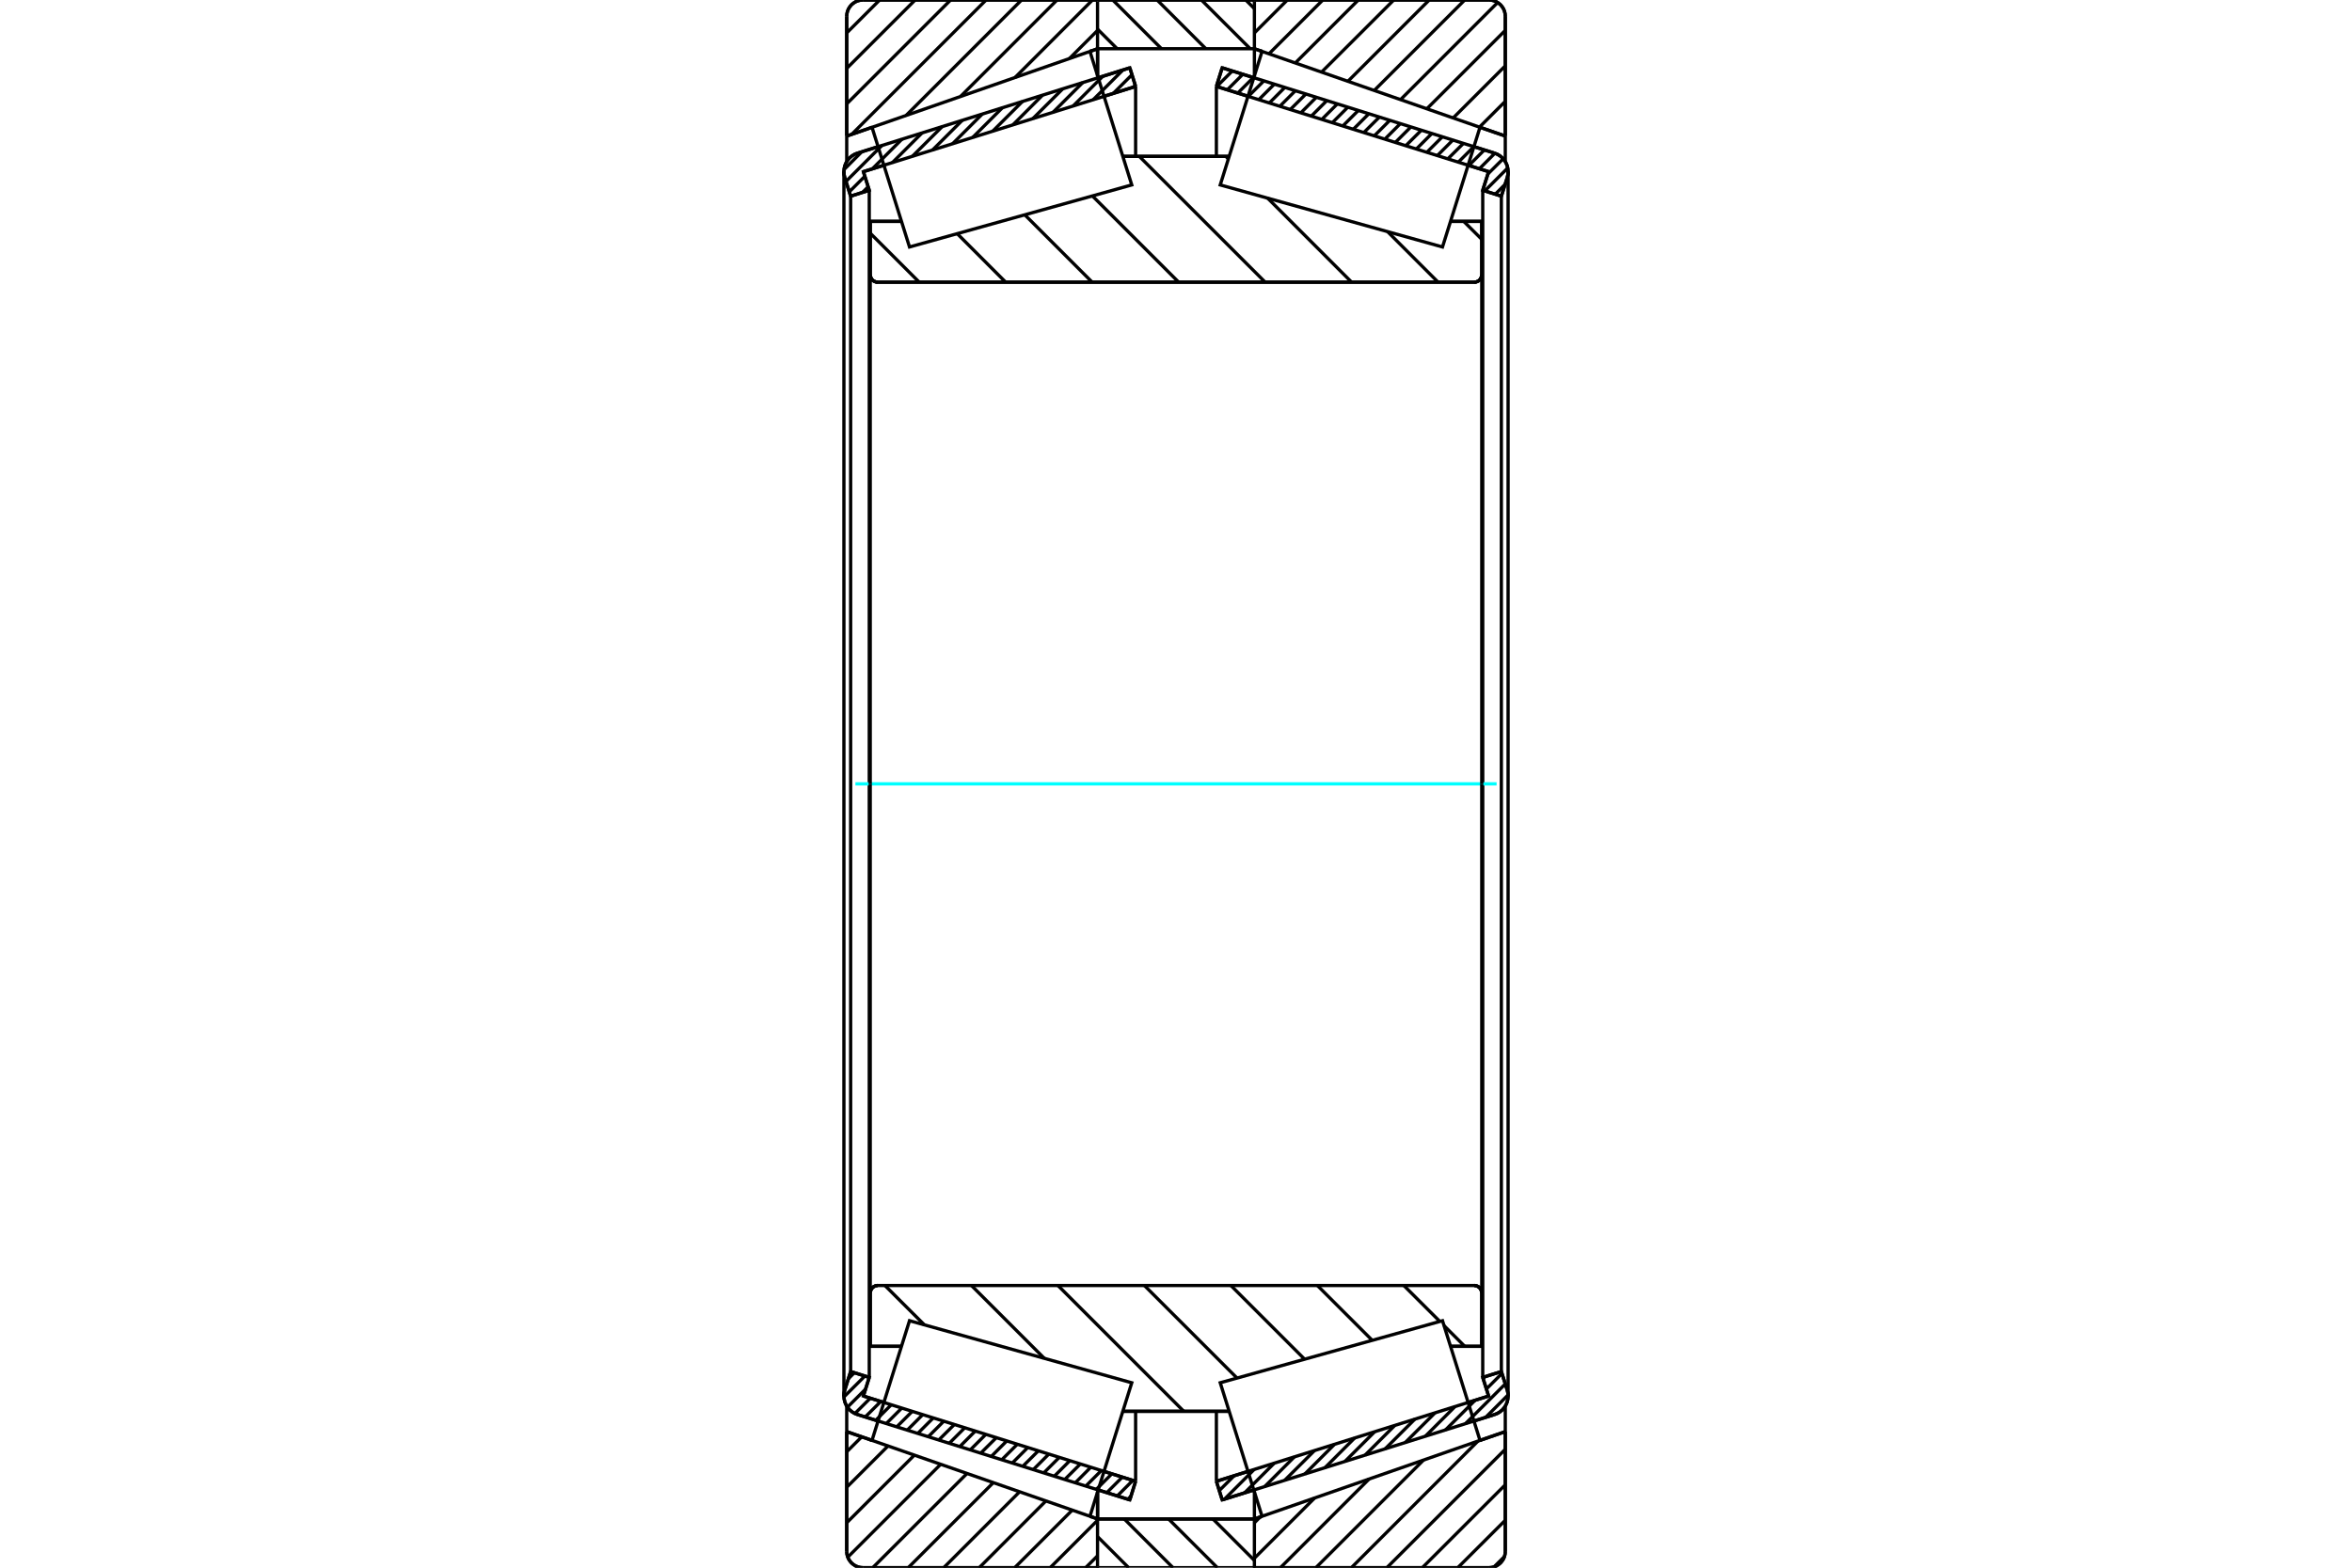 <?xml version="1.0" standalone="no"?>
<!DOCTYPE svg PUBLIC "-//W3C//DTD SVG 1.1//EN"
	"http://www.w3.org/Graphics/SVG/1.1/DTD/svg11.dtd">
<svg xmlns="http://www.w3.org/2000/svg" height="100%" width="100%" viewBox="0 0 36000 24000">
	<rect x="-1800" y="-1200" width="39600" height="26400" style="fill:#FFF"/>
	<g style="fill:none; fill-rule:evenodd" transform="matrix(1 0 0 1 0 0)">
		<g style="fill:none; stroke:#000; stroke-width:50; shape-rendering:geometricPrecision">
			<line x1="13440" y1="21755" x2="13126" y2="21656"/>
			<line x1="17293" y1="22962" x2="16809" y2="22810"/>
			<line x1="17382" y1="22677" x2="17293" y2="22962"/>
			<line x1="16898" y1="22526" x2="17382" y2="22677"/>
			<line x1="13215" y1="21372" x2="13529" y2="21470"/>
			<line x1="13305" y1="21087" x2="13215" y2="21372"/>
			<line x1="13020" y1="20997" x2="13305" y2="21087"/>
			<line x1="12930" y1="21282" x2="13020" y2="20997"/>
			<polyline points="12930,21282 12920,21326 12917,21372 12921,21419 12932,21465 12950,21508 12975,21548 13006,21584 13042,21614 13082,21639 13126,21656"/>
			<line x1="16809" y1="1190" x2="17293" y2="1038"/>
			<line x1="13126" y1="2344" x2="13440" y2="2245"/>
			<polyline points="13126,2344 13082,2361 13042,2386 13006,2416 12975,2452 12950,2492 12932,2535 12921,2581 12917,2628 12920,2674 12930,2718"/>
			<line x1="13020" y1="3003" x2="12930" y2="2718"/>
			<line x1="13305" y1="2913" x2="13020" y2="3003"/>
			<line x1="13215" y1="2628" x2="13305" y2="2913"/>
			<line x1="13529" y1="2530" x2="13215" y2="2628"/>
			<line x1="17382" y1="1323" x2="16898" y2="1474"/>
			<line x1="17293" y1="1038" x2="17382" y2="1323"/>
			<line x1="13020" y1="3003" x2="13020" y2="20997"/>
			<line x1="13305" y1="2913" x2="13305" y2="21087"/>
			<line x1="17382" y1="21606" x2="17382" y2="22677"/>
			<line x1="17382" y1="1323" x2="17382" y2="2394"/>
			<line x1="12917" y1="2628" x2="12917" y2="21372"/>
			<line x1="19191" y1="22810" x2="18707" y2="22962"/>
			<line x1="22874" y1="21656" x2="22560" y2="21755"/>
			<polyline points="22874,21656 22918,21639 22958,21614 22994,21584 23025,21548 23050,21508 23068,21465 23079,21419 23083,21372 23080,21326 23070,21282"/>
			<line x1="22980" y1="20997" x2="23070" y2="21282"/>
			<line x1="22695" y1="21087" x2="22980" y2="20997"/>
			<line x1="22785" y1="21372" x2="22695" y2="21087"/>
			<line x1="22471" y1="21470" x2="22785" y2="21372"/>
			<line x1="18618" y1="22677" x2="19102" y2="22526"/>
			<line x1="18707" y1="22962" x2="18618" y2="22677"/>
			<line x1="22560" y1="2245" x2="22874" y2="2344"/>
			<line x1="18707" y1="1038" x2="19191" y2="1190"/>
			<line x1="18618" y1="1323" x2="18707" y2="1038"/>
			<line x1="19102" y1="1474" x2="18618" y2="1323"/>
			<line x1="22785" y1="2628" x2="22471" y2="2530"/>
			<line x1="22695" y1="2913" x2="22785" y2="2628"/>
			<line x1="22980" y1="3003" x2="22695" y2="2913"/>
			<line x1="23070" y1="2718" x2="22980" y2="3003"/>
			<polyline points="23070,2718 23080,2674 23083,2628 23079,2581 23068,2535 23050,2492 23025,2452 22994,2416 22958,2386 22918,2361 22874,2344"/>
			<line x1="22695" y1="21087" x2="22695" y2="2913"/>
			<line x1="18618" y1="2394" x2="18618" y2="1323"/>
			<line x1="18618" y1="22677" x2="18618" y2="21606"/>
			<line x1="22980" y1="20997" x2="22980" y2="3003"/>
			<line x1="23083" y1="21372" x2="23083" y2="2628"/>
			<line x1="16799" y1="23254" x2="19200" y2="23254"/>
			<line x1="16799" y1="23254" x2="16799" y2="23254"/>
			<polyline points="19200,18 19199,15 19199,12 19197,10 19196,7 19194,5 19192,3 19189,2 19186,1 19184,0 19181,0"/>
			<line x1="16818" y1="0" x2="19181" y2="0"/>
			<polyline points="16818,0 16815,0 16813,1 16810,2 16807,3 16805,5 16803,7 16802,10 16800,12 16800,15 16799,18"/>
			<line x1="16799" y1="22841" x2="16799" y2="23254"/>
			<line x1="16799" y1="746" x2="16799" y2="1159"/>
			<polyline points="13320,4205 13321,4223 13326,4240 13333,4257 13342,4273 13354,4286 13367,4298 13383,4307 13400,4314 13417,4319 13435,4320"/>
			<line x1="22565" y1="4320" x2="13435" y2="4320"/>
			<polyline points="22565,4320 22583,4319 22600,4314 22617,4307 22633,4298 22646,4286 22658,4273 22667,4257 22674,4240 22679,4223 22680,4205"/>
			<line x1="22680" y1="3389" x2="22680" y2="4205"/>
			<line x1="22202" y1="3389" x2="22680" y2="3389"/>
			<line x1="17186" y1="2394" x2="18814" y2="2394"/>
			<line x1="13320" y1="3389" x2="13798" y2="3389"/>
			<line x1="13320" y1="4205" x2="13320" y2="3389"/>
			<polyline points="13435,19680 13417,19681 13400,19686 13383,19693 13367,19702 13354,19714 13342,19727 13333,19743 13326,19760 13321,19777 13320,19795"/>
			<line x1="13320" y1="20611" x2="13320" y2="19795"/>
			<line x1="13798" y1="20611" x2="13320" y2="20611"/>
			<line x1="18814" y1="21606" x2="17186" y2="21606"/>
			<line x1="22680" y1="20611" x2="22202" y2="20611"/>
			<line x1="22680" y1="19795" x2="22680" y2="20611"/>
			<polyline points="22680,19795 22679,19777 22674,19760 22667,19743 22658,19727 22646,19714 22633,19702 22617,19693 22600,19686 22583,19681 22565,19680"/>
			<line x1="17186" y1="2870" x2="17186" y2="2869"/>
			<line x1="17186" y1="21131" x2="17186" y2="21130"/>
			<line x1="18814" y1="21130" x2="18814" y2="21131"/>
			<line x1="18814" y1="2869" x2="18814" y2="2870"/>
			<polyline points="13320,4205 13321,4223 13326,4240 13333,4257 13342,4273 13354,4286 13367,4298 13383,4307 13400,4314 13417,4319 13435,4320"/>
			<polyline points="13435,19680 13417,19681 13400,19686 13383,19693 13367,19702 13354,19714 13342,19727 13333,19743 13326,19760 13321,19777 13320,19795"/>
			<polyline points="22565,4320 22583,4319 22600,4314 22617,4307 22633,4298 22646,4286 22658,4273 22667,4257 22674,4240 22679,4223 22680,4205"/>
			<polyline points="22680,19795 22679,19777 22674,19760 22667,19743 22658,19727 22646,19714 22633,19702 22617,19693 22600,19686 22583,19681 22565,19680"/>
			<polyline points="16781,24000 16784,24000 16787,23999 16789,23998 16792,23997 16794,23995 16796,23993 16798,23990 16799,23988 16800,23985"/>
			<line x1="16800" y1="23254" x2="16800" y2="23254"/>
			<line x1="16683" y1="23213" x2="16800" y2="23254"/>
			<line x1="12960" y1="21917" x2="13347" y2="22051"/>
			<line x1="12960" y1="23750" x2="12960" y2="21917"/>
			<polyline points="12960,23750 12963,23789 12972,23828 12987,23864 13008,23897 13033,23927 13063,23952 13096,23973 13133,23988 13171,23997 13210,24000"/>
			<line x1="16781" y1="24000" x2="13210" y2="24000"/>
			<polyline points="16800,15 16799,12 16798,10 16796,7 16794,5 16792,3 16789,2 16787,1 16784,0 16781,0"/>
			<line x1="13210" y1="0" x2="16781" y2="0"/>
			<polyline points="13210,0 13171,3 13133,12 13096,27 13063,48 13033,73 13008,103 12987,136 12972,172 12963,211 12960,250"/>
			<line x1="12960" y1="2083" x2="12960" y2="250"/>
			<line x1="13347" y1="1949" x2="12960" y2="2083"/>
			<line x1="16800" y1="746" x2="16683" y2="787"/>
			<line x1="16800" y1="22838" x2="16800" y2="23254"/>
			<line x1="16800" y1="746" x2="16800" y2="1162"/>
			<line x1="12960" y1="21525" x2="12960" y2="21917"/>
			<line x1="12960" y1="2083" x2="12960" y2="2475"/>
			<polyline points="23040,250 23037,211 23028,172 23013,136 22992,103 22967,73 22937,48 22904,27 22867,12 22829,3 22790,0"/>
			<line x1="19219" y1="0" x2="22790" y2="0"/>
			<polyline points="19219,0 19216,0 19213,1 19210,2 19208,4 19206,6 19204,8 19202,10 19201,13 19200,16 19200,19"/>
			<line x1="19317" y1="787" x2="19200" y2="746"/>
			<line x1="23040" y1="2083" x2="22653" y2="1949"/>
			<line x1="23040" y1="250" x2="23040" y2="2083"/>
			<polyline points="22790,24000 22829,23997 22867,23988 22904,23973 22937,23952 22967,23927 22992,23897 23013,23864 23028,23828 23037,23789 23040,23750"/>
			<line x1="23040" y1="21917" x2="23040" y2="23750"/>
			<line x1="22653" y1="22051" x2="23040" y2="21917"/>
			<line x1="19200" y1="23254" x2="19317" y2="23213"/>
			<line x1="19200" y1="23254" x2="19200" y2="23254"/>
			<polyline points="19200,23981 19200,23984 19201,23987 19202,23990 19204,23992 19206,23994 19208,23996 19210,23998 19213,23999 19216,24000 19219,24000"/>
			<line x1="22790" y1="24000" x2="19219" y2="24000"/>
			<line x1="23040" y1="2475" x2="23040" y2="2083"/>
			<line x1="23040" y1="21917" x2="23040" y2="21525"/>
			<line x1="19200" y1="1162" x2="19200" y2="746"/>
			<line x1="19200" y1="23254" x2="19200" y2="22838"/>
		</g>
		<g style="fill:none; stroke:#0FF; stroke-width:50; shape-rendering:geometricPrecision">
			<line x1="13093" y1="12000" x2="22907" y2="12000"/>
		</g>
		<g style="fill:none; stroke:#000; stroke-width:50; shape-rendering:geometricPrecision">
			<line x1="22404" y1="3389" x2="22680" y2="3664"/>
			<line x1="21238" y1="3546" x2="22012" y2="4320"/>
			<line x1="18762" y1="2394" x2="18802" y2="2433"/>
			<line x1="19402" y1="3033" x2="20688" y2="4320"/>
			<line x1="17438" y1="2394" x2="19365" y2="4320"/>
			<line x1="16720" y1="2999" x2="18041" y2="4320"/>
			<line x1="15685" y1="3288" x2="16717" y2="4320"/>
			<line x1="14651" y1="3577" x2="15393" y2="4320"/>
			<line x1="13320" y1="3570" x2="14070" y2="4320"/>
			<line x1="21487" y1="19680" x2="22038" y2="20230"/>
			<line x1="22103" y1="20295" x2="22419" y2="20611"/>
			<line x1="20164" y1="19680" x2="21003" y2="20519"/>
			<line x1="18840" y1="19680" x2="19968" y2="20808"/>
			<line x1="17516" y1="19680" x2="18934" y2="21097"/>
			<line x1="16193" y1="19680" x2="18119" y2="21606"/>
			<line x1="14869" y1="19680" x2="15984" y2="20795"/>
			<line x1="13545" y1="19680" x2="14148" y2="20282"/>
			<polyline points="13320,12000 13320,3389 13320,4205 13321,4223 13326,4240 13333,4257 13342,4273 13354,4286 13367,4298 13383,4307 13400,4314 13417,4319 13435,4320 22565,4320 22583,4319 22600,4314 22617,4307 22633,4298 22646,4286 22658,4273 22667,4257 22674,4240 22679,4223 22680,4205 22680,3389"/>
			<line x1="22680" y1="4205" x2="22680" y2="12000"/>
			<line x1="22680" y1="3389" x2="22202" y2="3389"/>
			<line x1="18814" y1="2394" x2="17186" y2="2394"/>
			<line x1="13798" y1="3389" x2="13320" y2="3389"/>
			<line x1="13320" y1="20611" x2="13798" y2="20611"/>
			<line x1="17186" y1="21606" x2="18814" y2="21606"/>
			<line x1="22202" y1="20611" x2="22680" y2="20611"/>
			<line x1="22680" y1="12000" x2="22680" y2="19795"/>
			<polyline points="22680,20611 22680,19795 22679,19777 22674,19760 22667,19743 22658,19727 22646,19714 22633,19702 22617,19693 22600,19686 22583,19681 22565,19680 13435,19680 13417,19681 13400,19686 13383,19693 13367,19702 13354,19714 13342,19727 13333,19743 13326,19760 13321,19777 13320,19795 13320,20611 13320,12000"/>
			<line x1="23027" y1="23830" x2="22869" y2="23987"/>
			<line x1="23040" y1="23274" x2="22313" y2="24000"/>
			<line x1="23040" y1="22731" x2="21770" y2="24000"/>
			<line x1="23040" y1="22187" x2="21227" y2="24000"/>
			<line x1="22622" y1="22062" x2="20684" y2="24000"/>
			<line x1="21789" y1="22352" x2="20141" y2="24000"/>
			<line x1="20956" y1="22642" x2="19598" y2="24000"/>
			<line x1="20123" y1="22932" x2="19200" y2="23855"/>
			<line x1="19290" y1="23223" x2="19200" y2="23312"/>
			<line x1="23040" y1="1551" x2="22645" y2="1946"/>
			<line x1="23040" y1="1008" x2="22242" y2="1806"/>
			<line x1="23040" y1="465" x2="21840" y2="1665"/>
			<line x1="22923" y1="39" x2="21437" y2="1525"/>
			<line x1="22419" y1="0" x2="21034" y2="1385"/>
			<line x1="21876" y1="0" x2="20631" y2="1245"/>
			<line x1="21333" y1="0" x2="20228" y2="1104"/>
			<line x1="20790" y1="0" x2="19826" y2="964"/>
			<line x1="20247" y1="0" x2="19423" y2="824"/>
			<line x1="19704" y1="0" x2="19200" y2="504"/>
			<polyline points="23040,2083 23040,250 23037,211 23028,172 23013,136 22992,103 22967,73 22937,48 22904,27 22867,12 22829,3 22790,0 19219,0 19216,0 19213,1 19210,2 19208,4 19206,6 19204,8 19202,10 19201,13 19200,16 19200,19"/>
			<line x1="22653" y1="1949" x2="23040" y2="2083"/>
			<line x1="19200" y1="746" x2="19317" y2="787"/>
			<line x1="19317" y1="23213" x2="19200" y2="23254"/>
			<line x1="23040" y1="21917" x2="22653" y2="22051"/>
			<line x1="19200" y1="23254" x2="19200" y2="23254"/>
			<polyline points="19200,23981 19200,23984 19201,23987 19202,23990 19204,23992 19206,23994 19208,23996 19210,23998 19213,23999 19216,24000 19219,24000 22790,24000 22829,23997 22867,23988 22904,23973 22937,23952 22967,23927 22992,23897 23013,23864 23028,23828 23037,23789 23040,23750 23040,21917"/>
			<line x1="16799" y1="23818" x2="16617" y2="24000"/>
			<line x1="16799" y1="23275" x2="16074" y2="24000"/>
			<line x1="16412" y1="23119" x2="15531" y2="24000"/>
			<line x1="16009" y1="22978" x2="14988" y2="24000"/>
			<line x1="15606" y1="22838" x2="14444" y2="24000"/>
			<line x1="15204" y1="22698" x2="13901" y2="24000"/>
			<line x1="14801" y1="22558" x2="13358" y2="24000"/>
			<line x1="14398" y1="22417" x2="12976" y2="23839"/>
			<line x1="13995" y1="22277" x2="12960" y2="23312"/>
			<line x1="13592" y1="22137" x2="12960" y2="22769"/>
			<line x1="13190" y1="21996" x2="12960" y2="22226"/>
			<line x1="16799" y1="466" x2="16369" y2="896"/>
			<line x1="16722" y1="0" x2="15536" y2="1187"/>
			<line x1="16179" y1="0" x2="14702" y2="1477"/>
			<line x1="15636" y1="0" x2="13869" y2="1767"/>
			<line x1="15093" y1="0" x2="13036" y2="2057"/>
			<line x1="14550" y1="0" x2="12960" y2="1590"/>
			<line x1="14007" y1="0" x2="12960" y2="1047"/>
			<line x1="13464" y1="0" x2="12960" y2="504"/>
			<line x1="12960" y1="2083" x2="12960" y2="250"/>
			<polyline points="13210,0 13171,3 13133,12 13096,27 13063,48 13033,73 13008,103 12987,136 12972,172 12963,211 12960,250"/>
			<line x1="13210" y1="0" x2="16781" y2="0"/>
			<polyline points="16800,15 16799,12 16798,10 16796,7 16794,5 16792,3 16789,2 16787,1 16784,0 16781,0"/>
			<line x1="16800" y1="746" x2="16683" y2="787"/>
			<line x1="13347" y1="1949" x2="12960" y2="2083"/>
			<line x1="12960" y1="21917" x2="13347" y2="22051"/>
			<polyline points="16683,23213 16800,23254 16800,23254"/>
			<polyline points="16781,24000 16784,24000 16787,23999 16789,23998 16792,23997 16794,23995 16796,23993 16798,23990 16799,23988 16800,23985"/>
			<line x1="16781" y1="24000" x2="13210" y2="24000"/>
			<polyline points="12960,23750 12963,23789 12972,23828 12987,23864 13008,23897 13033,23927 13063,23952 13096,23973 13133,23988 13171,23997 13210,24000"/>
			<line x1="12960" y1="23750" x2="12960" y2="21917"/>
			<polyline points="22366,21135 22653,22051 19317,23213 18997,22191 18677,21169 22079,20219 22366,21135"/>
			<polyline points="22366,2865 22079,3781 18677,2831 18997,1809 19317,787 22653,1949 22366,2865"/>
			<polyline points="13634,21135 13921,20219 17323,21169 17003,22191 16683,23213 13347,22051 13634,21135"/>
			<polyline points="13634,2865 13347,1949 16683,787 17003,1809 17323,2831 13921,3781 13634,2865"/>
			<line x1="19068" y1="0" x2="19200" y2="132"/>
			<line x1="18389" y1="0" x2="19136" y2="746"/>
			<line x1="17711" y1="0" x2="18457" y2="746"/>
			<line x1="17032" y1="0" x2="17778" y2="746"/>
			<line x1="16799" y1="446" x2="17099" y2="746"/>
			<line x1="18565" y1="23254" x2="19200" y2="23889"/>
			<line x1="17886" y1="23254" x2="18633" y2="24000"/>
			<line x1="17208" y1="23254" x2="17954" y2="24000"/>
			<line x1="16799" y1="23524" x2="17275" y2="24000"/>
			<line x1="16799" y1="746" x2="16799" y2="19"/>
			<polyline points="16818,0 16815,0 16812,1 16810,2 16807,4 16805,6 16803,8 16801,10 16800,13 16799,16 16799,19"/>
			<line x1="16818" y1="0" x2="19181" y2="0"/>
			<polyline points="19200,19 19200,16 19199,13 19198,10 19196,8 19194,6 19192,4 19189,2 19187,1 19184,0 19181,0"/>
			<polyline points="19200,19 19200,746 16799,746"/>
			<polyline points="16799,23254 19200,23254 19200,23981"/>
			<polyline points="19181,24000 19184,24000 19187,23999 19189,23998 19192,23996 19194,23994 19196,23992 19198,23990 19199,23987 19200,23984 19200,23981"/>
			<line x1="19181" y1="24000" x2="16818" y2="24000"/>
			<polyline points="16799,23981 16799,23984 16800,23987 16801,23990 16803,23992 16805,23994 16807,23996 16810,23998 16812,23999 16815,24000 16818,24000"/>
			<line x1="16799" y1="23981" x2="16799" y2="23254"/>
			<line x1="23083" y1="21355" x2="22739" y2="21699"/>
			<line x1="23040" y1="21187" x2="22431" y2="21795"/>
			<line x1="22989" y1="21026" x2="22751" y2="21264"/>
			<line x1="22579" y1="21436" x2="22124" y2="21892"/>
			<line x1="22728" y1="21077" x2="22701" y2="21104"/>
			<line x1="22272" y1="21532" x2="21816" y2="21988"/>
			<line x1="21965" y1="21629" x2="21509" y2="22084"/>
			<line x1="21657" y1="21725" x2="21201" y2="22181"/>
			<line x1="21350" y1="21821" x2="20894" y2="22277"/>
			<line x1="21042" y1="21918" x2="20586" y2="22373"/>
			<line x1="20735" y1="22014" x2="20279" y2="22470"/>
			<line x1="20427" y1="22110" x2="19972" y2="22566"/>
			<line x1="20120" y1="22207" x2="19664" y2="22662"/>
			<line x1="19812" y1="22303" x2="19357" y2="22759"/>
			<line x1="19505" y1="22399" x2="19049" y2="22855"/>
			<line x1="19197" y1="22496" x2="18742" y2="22951"/>
			<line x1="18890" y1="22592" x2="18662" y2="22820"/>
			<line x1="23036" y1="2823" x2="22887" y2="2973"/>
			<line x1="23078" y1="2571" x2="22726" y2="2923"/>
			<line x1="23008" y1="2430" x2="22773" y2="2664"/>
			<line x1="22881" y1="2346" x2="22643" y2="2584"/>
			<line x1="22720" y1="2295" x2="22482" y2="2534"/>
			<line x1="22559" y1="2245" x2="22321" y2="2483"/>
			<line x1="22399" y1="2195" x2="22160" y2="2433"/>
			<line x1="22238" y1="2144" x2="22000" y2="2382"/>
			<line x1="22077" y1="2094" x2="21839" y2="2332"/>
			<line x1="21916" y1="2044" x2="21678" y2="2282"/>
			<line x1="21756" y1="1993" x2="21517" y2="2231"/>
			<line x1="21595" y1="1943" x2="21357" y2="2181"/>
			<line x1="21434" y1="1892" x2="21196" y2="2131"/>
			<line x1="21273" y1="1842" x2="21035" y2="2080"/>
			<line x1="21113" y1="1792" x2="20874" y2="2030"/>
			<line x1="20952" y1="1741" x2="20714" y2="1979"/>
			<line x1="20791" y1="1691" x2="20553" y2="1929"/>
			<line x1="20630" y1="1641" x2="20392" y2="1879"/>
			<line x1="20470" y1="1590" x2="20232" y2="1828"/>
			<line x1="20309" y1="1540" x2="20071" y2="1778"/>
			<line x1="20148" y1="1489" x2="19910" y2="1728"/>
			<line x1="19988" y1="1439" x2="19749" y2="1677"/>
			<line x1="19827" y1="1389" x2="19589" y2="1627"/>
			<line x1="19666" y1="1338" x2="19428" y2="1577"/>
			<line x1="19505" y1="1288" x2="19267" y2="1526"/>
			<line x1="19345" y1="1238" x2="19106" y2="1476"/>
			<line x1="19184" y1="1187" x2="18946" y2="1425"/>
			<line x1="19023" y1="1137" x2="18785" y2="1375"/>
			<line x1="18862" y1="1086" x2="18624" y2="1325"/>
			<polyline points="18618,1323 18707,1038 22874,2344"/>
			<polyline points="23070,2718 23080,2672 23083,2625 23079,2579 23068,2533 23049,2490 23024,2450 22994,2415 22958,2385 22917,2361 22874,2344"/>
			<polyline points="23070,2718 22980,3003 22695,2913 22785,2628 18618,1323"/>
			<polyline points="18618,22677 22785,21372 22695,21087 22980,20997 23070,21282"/>
			<polyline points="22874,21656 22917,21639 22958,21615 22994,21585 23024,21550 23049,21510 23068,21467 23079,21421 23083,21375 23080,21328 23070,21282"/>
			<polyline points="22874,21656 18707,22962 18618,22677"/>
			<line x1="17312" y1="22903" x2="17262" y2="22952"/>
			<line x1="17339" y1="22664" x2="17101" y2="22902"/>
			<line x1="17178" y1="22614" x2="16940" y2="22852"/>
			<line x1="17018" y1="22563" x2="16780" y2="22801"/>
			<line x1="16857" y1="22513" x2="16619" y2="22751"/>
			<line x1="16696" y1="22462" x2="16458" y2="22701"/>
			<line x1="16536" y1="22412" x2="16297" y2="22650"/>
			<line x1="16375" y1="22362" x2="16137" y2="22600"/>
			<line x1="16214" y1="22311" x2="15976" y2="22549"/>
			<line x1="16053" y1="22261" x2="15815" y2="22499"/>
			<line x1="15893" y1="22211" x2="15654" y2="22449"/>
			<line x1="15732" y1="22160" x2="15494" y2="22398"/>
			<line x1="15571" y1="22110" x2="15333" y2="22348"/>
			<line x1="15410" y1="22059" x2="15172" y2="22298"/>
			<line x1="15250" y1="22009" x2="15011" y2="22247"/>
			<line x1="15089" y1="21959" x2="14851" y2="22197"/>
			<line x1="14928" y1="21908" x2="14690" y2="22147"/>
			<line x1="14767" y1="21858" x2="14529" y2="22096"/>
			<line x1="14607" y1="21808" x2="14368" y2="22046"/>
			<line x1="14446" y1="21757" x2="14208" y2="21995"/>
			<line x1="14285" y1="21707" x2="14047" y2="21945"/>
			<line x1="14124" y1="21656" x2="13886" y2="21895"/>
			<line x1="13964" y1="21606" x2="13726" y2="21844"/>
			<line x1="13803" y1="21556" x2="13565" y2="21794"/>
			<line x1="13642" y1="21505" x2="13404" y2="21744"/>
			<line x1="13482" y1="21455" x2="13243" y2="21693"/>
			<line x1="13321" y1="21405" x2="13085" y2="21640"/>
			<line x1="13248" y1="21266" x2="12971" y2="21543"/>
			<line x1="13238" y1="21066" x2="12917" y2="21386"/>
			<line x1="13077" y1="21015" x2="12986" y2="21107"/>
			<line x1="17376" y1="1305" x2="17348" y2="1334"/>
			<line x1="17326" y1="1144" x2="17040" y2="1430"/>
			<line x1="17188" y1="1071" x2="16733" y2="1526"/>
			<line x1="16881" y1="1167" x2="16425" y2="1623"/>
			<line x1="16573" y1="1263" x2="16118" y2="1719"/>
			<line x1="16266" y1="1360" x2="15810" y2="1815"/>
			<line x1="15958" y1="1456" x2="15503" y2="1912"/>
			<line x1="15651" y1="1552" x2="15195" y2="2008"/>
			<line x1="15343" y1="1649" x2="14888" y2="2104"/>
			<line x1="15036" y1="1745" x2="14580" y2="2201"/>
			<line x1="14729" y1="1841" x2="14273" y2="2297"/>
			<line x1="14421" y1="1938" x2="13965" y2="2393"/>
			<line x1="14114" y1="2034" x2="13658" y2="2490"/>
			<line x1="13288" y1="2860" x2="13202" y2="2945"/>
			<line x1="13806" y1="2130" x2="13351" y2="2586"/>
			<line x1="13237" y1="2699" x2="12999" y2="2937"/>
			<line x1="13499" y1="2227" x2="12949" y2="2777"/>
			<line x1="13191" y1="2323" x2="12919" y2="2596"/>
			<polyline points="17382,1323 17293,1038 13126,2344 13083,2361 13042,2385 13006,2415 12976,2450 12951,2490 12932,2533 12921,2579 12917,2625 12920,2672 12930,2718 13020,3003 13305,2913 13215,2628 17382,1323"/>
			<polyline points="17382,22677 13215,21372 13305,21087 13020,20997 12930,21282 12920,21328 12917,21375 12921,21421 12932,21467 12951,21510 12976,21550 13006,21585 13042,21615 13083,21639 13126,21656 17293,22962 17382,22677"/>
		</g>
	</g>
</svg>
